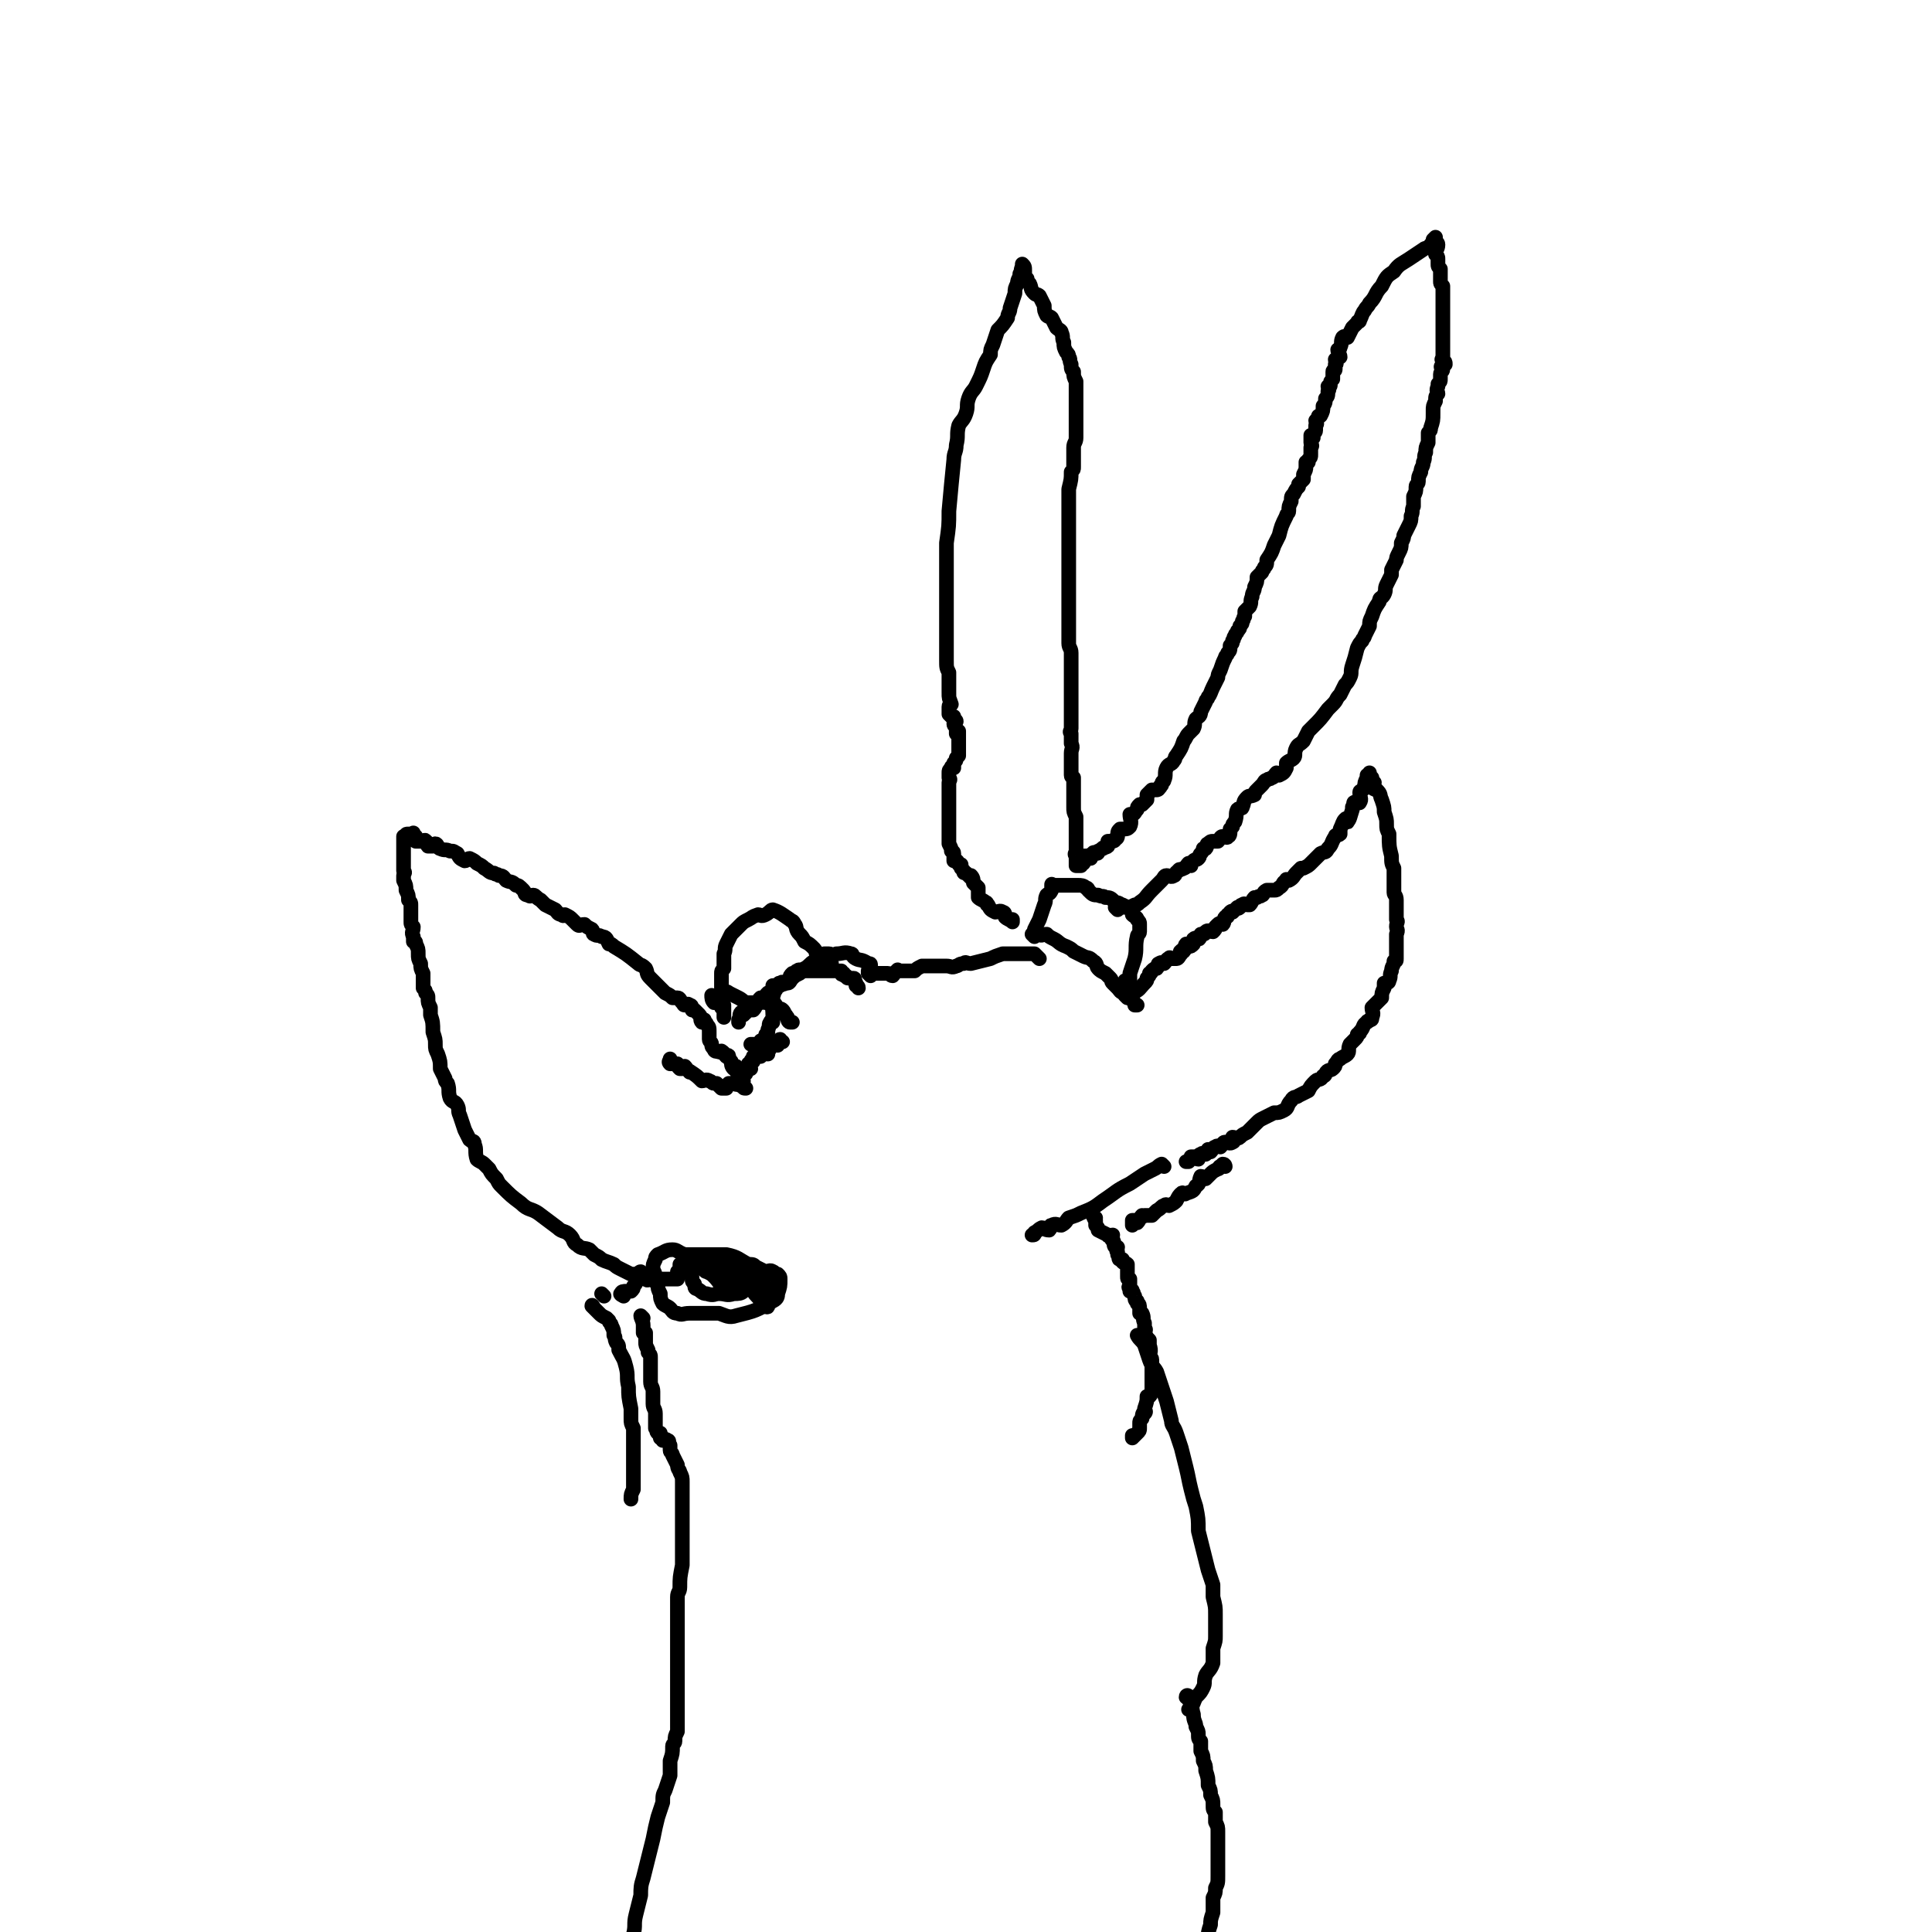 <svg viewBox='0 0 790 790' version='1.1' xmlns='http://www.w3.org/2000/svg' xmlns:xlink='http://www.w3.org/1999/xlink'><g fill='none' stroke='#000000' stroke-width='6' stroke-linecap='round' stroke-linejoin='round'><path d='M425,392c0,0 0,0 -1,-1 0,0 0,0 -1,-1 -1,0 -2,0 -4,0 -2,0 -2,0 -3,0 -3,0 -3,0 -6,0 -3,1 -3,1 -5,2 -4,1 -4,1 -8,2 -2,0 -2,-1 -3,0 -2,0 -2,1 -3,1 -2,1 -2,0 -4,0 -2,0 -2,0 -4,0 -1,0 -1,0 -3,0 -1,0 -2,0 -3,0 -2,1 -2,1 -3,2 -1,0 -1,0 -2,0 0,0 0,0 0,0 -2,0 -2,0 -4,0 -1,0 -1,-1 -1,0 -1,0 -1,1 -2,2 -1,0 -1,-1 -2,-1 0,0 0,0 -1,0 -1,0 -1,0 -2,0 0,0 0,0 0,0 -1,0 -1,0 -1,0 0,0 0,0 -1,0 0,0 0,0 0,0 '/><path d='M351,404c0,-1 -1,-1 -1,-1 0,-1 0,-1 0,-1 -1,-1 0,-2 -1,-2 0,0 0,0 -1,0 0,0 -1,0 -1,0 -1,0 -1,-1 -1,-1 -1,0 -1,0 -1,-1 0,0 -1,1 -1,0 0,0 0,-1 0,-1 -1,0 -1,0 -1,0 -1,0 -1,0 -2,0 0,0 0,0 -1,0 0,0 0,0 -1,0 -2,0 -2,0 -4,0 0,0 0,0 -1,0 -1,0 -1,0 -2,0 -1,0 -1,0 -2,0 -1,0 -1,0 -2,0 0,0 0,0 0,0 -1,0 -1,-1 -2,0 -1,0 0,1 -1,1 0,0 -1,0 -1,0 -1,1 -1,1 -1,2 -1,1 -1,2 -2,2 -1,1 -1,0 -2,1 0,0 -1,0 -1,0 -1,1 0,1 -1,2 -1,1 0,1 -1,2 -1,0 -1,-1 -2,-1 -1,1 -1,1 -1,2 -1,0 -1,0 -1,0 -1,0 -1,0 -1,0 -1,1 -1,1 -1,2 -1,1 -1,2 -2,3 -1,0 -1,0 -2,0 0,0 0,0 0,0 -1,1 -1,1 -2,2 0,0 -1,-1 -1,-1 -1,1 0,2 -1,3 0,0 0,0 0,1 '/><path d='M423,383c0,0 -1,-1 -1,-1 1,0 1,0 3,0 1,1 1,0 3,0 1,1 1,1 3,2 2,1 2,2 5,3 2,1 2,1 3,2 2,1 2,1 4,2 2,1 2,0 4,2 2,1 1,2 2,3 1,1 1,1 3,2 1,1 1,1 2,2 1,1 0,1 1,2 1,1 1,1 2,2 1,1 1,2 3,2 0,1 1,0 2,0 1,1 1,1 1,3 1,1 1,1 1,2 1,0 1,0 1,0 0,0 0,0 0,0 '/><path d='M292,408c0,0 -1,-1 -1,-1 0,1 0,2 1,3 0,0 0,0 1,0 0,0 0,-1 1,0 0,0 0,0 1,1 0,0 0,1 0,1 0,0 1,-1 1,-1 0,1 0,1 0,2 0,1 0,1 0,1 0,1 0,1 0,2 '/><path d='M356,399c0,0 -1,-1 -1,-1 0,-1 0,-1 0,-1 1,-1 1,-1 1,-2 0,-1 0,-1 -1,-1 -3,-2 -3,-1 -5,-2 -2,-1 -1,-2 -2,-2 -3,-1 -3,0 -6,0 -2,1 -2,0 -3,0 -1,0 -1,0 -2,0 -1,1 -1,2 -2,2 -1,1 -1,0 -2,1 -2,1 -2,2 -4,3 -1,1 -1,1 -2,2 -2,1 -2,1 -3,2 -1,1 -1,2 -2,2 -1,0 -2,-1 -3,0 -1,0 0,0 -1,1 0,0 0,0 -1,0 0,0 0,0 -1,0 0,1 0,1 0,3 0,0 0,0 -1,0 0,1 0,0 0,0 -1,1 -1,2 -1,3 0,0 -1,-1 0,-1 0,0 0,0 0,0 1,1 0,1 1,2 0,0 1,-1 1,0 1,0 1,1 2,2 1,1 1,0 2,1 0,0 1,1 1,2 1,0 0,1 1,1 0,2 1,2 1,2 1,0 1,0 1,0 0,0 0,0 0,0 '/><path d='M315,426c-1,0 -1,-1 -1,-1 -1,0 0,0 0,1 -1,0 -1,0 -2,0 0,0 0,0 0,0 0,0 0,0 0,0 -1,0 -1,-1 -1,0 -1,0 0,1 0,1 -1,0 -1,0 -1,0 -1,0 -1,0 -1,0 0,0 0,0 -1,0 0,0 0,0 -1,0 '/><path d='M316,408c0,0 0,-1 -1,-1 0,3 1,4 1,8 0,1 0,1 0,1 0,1 0,1 0,2 0,0 -1,-1 -1,0 -1,1 0,1 -1,3 0,1 0,1 0,1 -1,1 -1,1 -1,2 -1,1 -1,1 -1,2 -1,1 -1,2 -2,2 0,1 0,1 0,1 '/><path d='M320,426c-1,0 -1,-1 -1,-1 -1,0 0,2 -1,2 0,1 0,0 -1,0 -1,0 -1,0 -1,0 -1,1 -1,2 -2,3 0,0 0,-1 0,0 -1,0 0,1 0,1 -1,0 -1,0 -1,-1 0,0 0,0 -1,0 0,0 0,0 0,0 -1,0 -1,0 -1,0 0,1 0,1 0,2 0,0 0,0 -1,0 -1,0 -1,0 -1,0 -1,0 -1,0 -1,0 0,1 0,1 0,2 0,0 -1,-1 -1,0 0,0 0,1 0,1 0,0 -1,0 -1,0 0,1 1,1 1,2 0,0 -1,0 -1,0 -1,0 -1,1 -1,2 -1,0 -1,-1 -1,-1 -1,1 0,1 0,2 -1,1 0,1 0,2 -1,0 -1,0 -2,0 0,0 0,-1 0,0 -1,0 -1,1 -1,1 0,1 0,0 -1,0 0,0 0,0 -1,0 -1,0 -1,0 -1,0 -1,1 -1,1 -1,2 -1,0 -1,0 -1,0 -1,0 -1,0 -1,0 -1,-1 -1,-1 -2,-2 -1,0 -1,0 -1,0 -1,0 -1,-1 -2,-1 -1,-1 -2,0 -3,0 -2,-2 -2,-2 -5,-4 0,0 0,1 0,0 -1,0 -1,-1 -2,-2 0,0 0,1 -1,1 0,0 0,0 -1,0 -1,-1 -1,-1 -1,-2 -1,0 -1,0 -1,0 -1,0 -1,0 -1,0 0,0 0,0 -1,0 0,0 0,0 0,0 -1,-1 0,-1 0,-2 '/><path d='M305,445c-1,0 -1,0 -1,-1 -1,0 -1,0 -1,0 0,-1 -1,-1 -1,-1 0,0 0,0 0,-1 0,-1 0,-1 0,-2 -1,-2 -1,-3 -1,-4 0,0 -1,1 -1,1 -1,-1 -1,-2 -1,-3 -1,-1 -1,-2 -1,-2 0,-1 -1,0 -1,0 -1,-1 -1,-2 -2,-2 0,-1 0,1 -1,0 -1,0 -2,0 -2,-1 -1,-1 -1,-1 -1,-2 0,-1 -1,-1 -1,-2 0,-2 0,-2 0,-3 0,-2 0,-2 -1,-3 0,-1 -1,-1 -1,-2 -1,0 -1,1 -1,1 -1,-1 0,-2 -1,-3 -1,-1 -1,-1 -2,-2 0,0 0,0 -1,0 0,-1 0,-2 -1,-2 -1,-1 -1,0 -2,0 -1,0 0,-1 -1,-1 -1,-1 -1,-2 -2,-2 -1,0 -1,0 -2,0 -1,-1 -1,-1 -3,-2 -1,-1 -1,-1 -2,-2 -1,-1 -1,-1 -2,-2 -1,-1 -1,-1 -2,-2 -2,-2 -1,-2 -2,-4 -2,-2 -2,-1 -3,-2 -5,-4 -5,-4 -10,-7 -1,-1 -1,-1 -2,-1 -1,-2 -1,-3 -3,-3 -1,-1 -2,0 -3,-1 -1,0 0,-1 -1,-2 -2,-1 -2,-1 -3,-2 -2,0 -2,1 -3,0 -1,-1 -1,-1 -2,-2 -1,-1 -1,-1 -3,-2 0,0 -1,1 -1,0 -2,0 -2,-1 -3,-2 -2,-1 -2,-1 -4,-2 -1,-1 -1,-1 -2,-2 -2,-1 -2,-2 -3,-2 -1,0 -1,1 -2,0 -2,0 -1,-1 -2,-2 -2,-2 -2,-2 -3,-2 -2,-2 -2,-1 -4,-2 -1,-1 -1,-2 -3,-2 -1,-1 -1,0 -2,-1 -2,0 -2,-1 -4,-2 -1,-1 -1,-1 -3,-2 -1,-1 -1,-1 -3,-2 -1,0 -1,1 -2,1 -2,-1 -2,-1 -3,-3 -2,-1 -1,-1 -3,-1 -2,-1 -2,0 -4,-1 -1,0 -1,-2 -2,-2 0,0 0,0 -1,1 -1,0 -1,0 -2,0 -1,-1 0,-2 -1,-2 0,-1 -1,0 -1,0 -1,0 -1,0 -1,0 0,0 0,0 -1,0 0,0 0,0 0,0 0,0 0,0 -1,0 0,0 0,0 0,0 0,-1 0,-1 0,-2 0,0 -1,1 -1,0 0,0 0,-1 0,-1 0,-1 0,0 0,0 -1,0 -1,0 -1,0 0,0 0,0 -1,0 0,0 0,0 0,0 -1,0 -1,0 -1,1 -1,0 -1,0 -1,0 0,1 0,0 0,0 0,1 0,1 0,2 0,1 0,1 0,2 0,0 0,0 0,1 0,1 0,1 0,3 0,0 0,0 0,1 0,2 0,2 0,3 0,1 0,1 0,2 1,1 0,1 0,2 0,1 0,1 0,2 1,2 1,2 1,4 1,2 1,2 1,4 1,1 1,1 1,2 0,1 0,1 0,2 0,2 0,2 0,4 0,0 0,0 0,1 0,1 0,1 1,2 0,2 -1,2 0,4 0,1 0,1 0,2 1,0 1,0 1,1 1,2 1,2 1,4 0,2 0,2 1,4 0,2 0,2 1,4 0,1 0,1 0,3 0,2 0,2 0,3 1,1 1,1 1,2 1,1 1,1 1,2 0,2 0,2 1,4 0,2 0,2 0,3 1,3 1,3 1,7 1,3 1,3 1,5 0,2 0,2 1,4 1,3 1,3 1,6 1,2 1,2 2,4 0,1 0,1 1,2 1,3 0,3 1,6 1,2 2,1 3,3 1,2 0,2 1,4 1,3 1,3 2,6 1,2 1,2 2,4 1,1 2,0 2,2 1,2 0,3 1,6 1,1 2,1 3,2 1,1 1,1 2,2 1,2 1,2 3,4 1,2 1,2 2,3 4,4 4,4 8,7 3,3 4,2 7,4 4,3 4,3 8,6 2,2 3,1 5,3 2,2 1,3 3,4 2,2 3,1 5,2 1,1 1,1 2,2 2,1 2,1 3,2 2,1 3,1 5,2 1,1 1,1 3,2 2,1 2,1 4,2 0,0 0,0 1,0 1,0 1,0 2,0 2,1 1,2 3,2 1,1 1,0 1,0 1,0 1,0 3,0 1,0 1,0 2,0 0,0 0,0 0,0 1,0 1,0 1,0 1,0 1,0 1,0 1,0 1,0 1,0 1,0 1,0 1,0 1,0 1,0 1,0 0,0 0,0 1,0 0,0 0,0 0,0 0,0 0,0 1,0 0,-1 0,-1 0,-2 0,0 0,-1 0,-1 0,0 1,0 1,0 0,-1 0,-2 0,-3 0,0 0,1 1,1 '/><path d='M461,408c0,0 0,0 -1,-1 0,0 0,0 1,-1 1,0 1,1 2,0 3,-1 3,-2 5,-4 1,-1 1,-1 1,-2 1,-1 1,-1 1,-2 1,0 1,-1 1,-1 1,-1 1,-1 2,-1 1,-1 0,-2 1,-2 1,-1 2,0 2,0 1,-1 1,-2 2,-2 0,-1 1,0 1,0 1,0 1,0 2,0 1,0 1,-1 2,-2 0,0 -1,-1 0,-1 0,-1 1,0 1,0 1,-1 0,-2 1,-3 0,0 1,1 1,1 1,0 1,0 2,-1 0,-1 0,-2 0,-2 1,-1 2,0 2,0 1,0 0,-1 1,-2 0,0 0,1 1,0 1,0 1,-1 1,-1 1,-1 2,0 3,0 0,0 0,0 0,0 1,-1 1,-1 1,-2 1,-1 1,-1 1,-1 1,-1 1,0 2,0 1,-1 0,-2 1,-3 0,0 0,0 0,0 1,0 1,0 1,-1 1,0 1,-1 1,-1 1,-1 1,0 1,0 1,-1 1,-1 2,-2 0,0 0,1 1,0 0,0 0,-1 1,-1 1,-1 1,0 2,0 0,0 0,0 1,0 1,-1 1,-2 2,-3 1,0 1,0 1,0 1,-1 1,0 2,-1 1,0 0,-1 2,-2 1,0 1,0 3,0 1,0 1,0 2,-1 2,-1 1,-2 3,-3 0,-1 0,0 1,0 2,-1 2,-2 3,-3 1,-1 1,-1 2,-2 1,0 1,0 1,0 2,-1 2,-1 3,-2 1,-1 1,-1 2,-2 1,-1 1,-1 2,-2 2,-1 2,0 3,-2 2,-2 1,-2 3,-5 0,-1 1,0 2,-1 0,-1 0,-1 0,-2 1,-2 1,-3 2,-4 0,-1 1,2 1,1 1,-1 1,-2 2,-5 0,-1 0,-1 0,-1 1,-1 0,-2 1,-2 1,-1 2,1 2,0 1,-1 0,-2 0,-4 0,-1 1,0 1,-1 1,0 0,-1 1,-1 0,-2 0,-2 1,-4 0,0 0,0 0,-1 1,0 1,-1 1,-1 0,0 0,0 0,1 0,1 1,1 1,1 0,1 0,2 0,2 0,0 0,0 1,0 0,1 -1,2 -1,2 1,1 2,1 2,1 2,2 1,2 2,4 1,3 1,3 1,5 1,3 1,3 1,5 0,2 0,2 1,4 0,5 0,5 1,9 0,3 0,3 1,5 0,5 0,5 0,10 0,1 1,1 1,3 0,1 0,1 0,2 0,2 0,2 0,3 0,2 0,2 0,3 1,1 0,1 0,3 0,1 1,1 0,3 0,2 0,2 0,4 0,1 0,1 0,2 0,2 0,2 0,4 0,1 0,1 -1,1 0,2 -1,2 -1,4 -1,2 0,2 -1,4 0,1 -1,1 -2,1 0,1 0,1 0,2 -1,2 -1,2 -1,4 -1,1 -1,1 -2,2 -1,1 -1,1 -2,2 0,2 1,2 0,4 0,1 0,1 -1,1 0,1 -1,0 -1,1 -2,1 -1,2 -3,4 0,1 0,0 -1,1 0,1 0,1 -1,2 -1,1 -1,1 -2,2 -1,2 0,3 -1,4 -1,1 -2,1 -3,2 -1,0 -1,1 -2,2 0,1 0,1 -1,2 -1,1 -2,0 -3,2 0,0 0,1 -1,1 -1,2 -2,1 -3,2 -2,2 -2,2 -3,4 -2,1 -2,1 -4,2 -1,1 -2,0 -3,2 -2,2 -1,3 -3,4 -2,1 -2,1 -4,1 -2,1 -2,1 -4,2 -2,1 -2,1 -3,2 -1,1 -1,1 -2,2 -1,1 -1,1 -2,2 -2,1 -2,1 -3,2 -1,1 -2,0 -3,0 0,1 1,2 0,2 -1,1 -2,0 -3,0 -1,0 -1,1 -2,2 -1,0 -1,-1 -2,0 -1,0 -1,1 -2,2 0,0 0,-1 -1,-1 0,1 0,1 -1,2 -1,0 -1,-1 -2,0 -1,0 -1,1 -1,2 -1,0 -1,-1 -1,-1 -1,0 -1,0 -2,0 0,1 0,1 -1,2 0,0 0,0 -1,0 '/><path d='M501,477c0,0 0,-1 -1,-1 0,0 0,0 -1,1 -1,0 0,1 -1,1 -2,1 -2,1 -3,2 -1,1 -1,1 -2,2 -1,0 -1,-1 -2,-1 -1,2 0,3 -2,4 -1,2 -1,2 -4,3 -1,1 -1,-1 -2,0 -1,1 -1,1 -2,3 -1,1 -1,1 -3,2 -1,0 -1,-1 -2,0 -1,0 -1,1 -3,2 -1,1 -1,1 -2,2 -1,0 -1,0 -2,0 0,0 0,0 -1,0 -1,1 -1,0 -1,0 -1,1 -1,2 -2,3 0,0 0,-1 0,-1 -1,0 -1,0 -2,0 0,0 0,1 0,2 '/><path d='M476,477c0,0 -1,-1 -1,-1 -2,1 -1,1 -3,2 -2,1 -2,1 -4,2 -3,2 -3,2 -6,4 -6,3 -5,3 -11,7 -4,3 -4,3 -9,5 -2,1 -2,1 -5,2 -1,1 -1,2 -3,3 -2,0 -2,-1 -4,0 -1,0 0,1 -1,2 -2,0 -2,-1 -3,-1 -2,1 -1,1 -3,2 0,1 0,1 -1,1 '/><path d='M448,498c-1,0 -1,-1 -1,-1 0,0 0,1 1,2 0,1 0,1 0,2 1,1 1,1 1,2 2,1 2,1 4,2 0,1 1,0 2,0 0,1 -1,2 0,2 0,1 0,0 0,0 1,1 0,2 1,3 0,0 0,0 1,0 0,1 -1,1 0,2 0,1 0,1 0,1 1,1 0,2 1,2 0,0 0,0 1,0 0,0 0,0 0,1 1,1 1,0 2,1 0,3 0,3 0,5 0,1 0,1 1,1 0,1 0,1 0,3 0,0 -1,0 0,1 0,0 0,1 0,1 1,0 1,-1 1,0 1,1 0,1 1,2 0,1 0,2 1,2 0,1 0,0 0,1 1,0 1,1 1,2 0,1 0,1 0,2 0,0 1,0 1,0 1,2 0,2 1,4 0,1 0,1 0,2 1,1 0,1 0,2 1,2 1,2 2,3 0,1 0,1 0,2 1,3 0,3 0,5 0,0 1,0 1,1 0,1 0,1 0,2 0,1 0,1 0,2 0,1 0,1 0,2 0,2 0,2 0,4 0,1 0,1 0,2 0,1 0,2 -1,3 0,0 -1,0 -1,0 0,2 0,2 -1,5 0,1 1,1 0,2 0,0 0,-1 0,-1 -1,1 -1,2 -1,3 -1,1 -1,1 -1,2 0,1 0,1 0,2 0,1 0,1 -1,2 -1,1 -1,1 -2,2 0,0 0,-1 0,-1 '/><path d='M466,547c0,0 -1,-1 -1,-1 1,2 2,2 3,4 1,3 1,3 2,6 1,3 2,3 3,5 2,6 2,6 4,12 1,4 1,4 2,8 0,2 1,2 2,5 1,3 1,3 2,6 1,4 1,4 2,8 1,4 1,5 2,9 1,4 1,4 2,7 1,5 1,5 1,10 1,4 1,4 2,8 1,4 1,4 2,8 1,3 1,3 2,6 0,2 0,2 0,5 1,4 1,4 1,7 0,4 0,4 0,9 0,2 0,2 -1,5 0,3 0,3 0,6 -1,3 -2,3 -3,5 -1,3 0,3 -1,5 -1,2 -1,2 -3,4 -1,2 -1,3 -2,4 0,1 0,1 -1,1 '/><path d='M486,695c0,-1 -1,-1 -1,-1 0,-1 1,-1 1,0 2,3 1,4 2,7 0,3 1,3 1,5 1,2 1,2 1,3 0,2 0,2 1,3 0,2 0,2 0,4 1,2 1,2 1,4 1,2 1,2 1,4 1,3 1,3 1,6 1,2 1,2 1,4 1,2 1,2 1,4 0,2 0,2 1,3 0,2 0,2 0,4 1,2 1,2 1,4 0,2 0,2 0,4 0,3 0,3 0,6 0,2 0,2 0,4 0,2 0,2 0,4 0,3 0,3 -1,5 0,2 0,2 -1,4 0,3 0,3 0,6 -1,3 -1,3 -1,5 -1,3 -1,3 -1,6 -1,2 -1,2 -2,5 -1,3 0,3 -1,6 -1,2 -2,1 -3,3 -1,3 -1,3 -2,6 -1,3 -1,3 -2,6 -1,2 -1,2 -1,5 -2,3 -2,3 -3,6 -1,3 1,3 0,5 -1,2 -2,1 -4,3 -2,2 -1,2 -3,5 -1,2 -1,2 -3,4 -2,2 -2,2 -4,4 -1,0 -1,0 -2,0 0,0 0,0 -1,0 '/><path d='M247,530c0,0 -1,-1 -1,-1 '/><path d='M255,530c0,0 -2,-1 -1,-1 0,-1 1,-1 2,-1 1,0 1,0 2,0 0,0 0,0 0,0 1,-1 1,-1 1,-2 1,-1 1,-1 1,-2 0,-1 0,-1 0,-2 1,-1 1,0 1,-1 1,0 0,-1 1,-1 '/><path d='M283,516c0,-1 -1,-1 -1,-1 1,-1 2,-1 3,-2 1,0 1,0 2,0 2,0 2,0 3,0 4,0 4,0 7,0 5,1 5,2 9,4 2,0 2,0 3,1 2,1 2,1 4,2 1,0 2,-1 3,0 1,0 0,1 1,2 0,0 1,-1 1,-1 1,1 1,1 1,2 0,3 0,3 -1,6 0,1 0,2 -2,3 -7,4 -7,4 -15,6 -3,1 -4,0 -7,-1 -3,0 -3,0 -6,0 -3,0 -3,0 -6,0 -3,0 -3,1 -5,0 -2,0 -2,-1 -3,-2 -1,-1 -2,-1 -3,-2 -1,-2 -1,-2 -1,-4 -1,-2 -1,-2 -1,-4 0,-1 -1,0 -1,-1 0,-3 0,-3 -1,-5 0,-2 0,-2 1,-4 0,-1 0,-1 1,-2 3,-1 3,-2 6,-2 2,0 2,1 5,2 4,0 4,0 7,0 3,1 3,1 6,2 2,1 3,1 5,3 2,1 1,2 3,4 1,1 1,1 2,2 0,1 0,1 0,2 0,1 1,2 1,2 -1,1 -2,1 -4,1 -3,1 -3,0 -6,0 -2,0 -2,1 -5,0 -2,0 -2,-1 -4,-2 -1,0 -1,-1 -1,-2 -1,-1 -1,-1 -1,-2 0,-1 0,-1 -1,-2 0,0 0,-1 0,-1 0,-1 0,-1 1,-1 2,-1 2,0 4,-1 3,0 3,-1 6,-1 3,0 3,0 6,1 3,1 3,1 5,2 2,1 2,1 3,2 0,1 0,1 1,2 0,1 1,2 1,2 0,1 -1,0 -1,0 -3,0 -3,0 -7,0 -2,0 -3,1 -5,0 -2,-1 -2,-2 -4,-4 -1,-1 -1,-1 -3,-2 -1,0 -1,-1 -2,-2 0,-1 0,0 -1,-2 -1,0 -1,-1 -1,-1 1,-1 1,1 3,1 2,1 2,0 4,1 3,1 3,2 6,4 3,1 4,-1 6,1 3,2 2,3 4,6 1,2 2,2 3,4 0,1 0,2 1,2 0,1 0,0 0,0 1,0 2,1 2,0 1,-3 1,-3 0,-7 0,-3 -1,-3 -2,-6 -1,-2 -2,-1 -3,-3 0,0 0,0 0,0 '/><path d='M243,535c0,0 -1,-2 -1,-1 1,1 1,1 3,3 1,1 1,1 3,2 0,0 0,0 1,1 0,1 1,1 1,2 1,2 1,2 1,4 1,1 0,1 1,3 1,1 1,1 1,3 2,4 2,3 3,7 1,4 0,4 1,8 0,4 0,4 1,9 0,2 0,2 0,4 0,2 0,2 1,4 0,2 0,2 0,4 0,2 0,2 0,4 0,3 0,3 0,6 0,2 0,2 0,4 0,2 0,2 0,4 0,1 0,1 0,3 -1,2 -1,2 -1,4 '/><path d='M263,539c0,0 -1,-1 -1,-1 0,1 1,2 1,4 0,1 0,1 0,2 0,0 0,0 0,1 0,0 0,0 1,0 0,1 0,0 0,0 0,1 0,2 0,3 0,0 0,0 0,1 0,1 0,1 1,3 0,1 0,1 0,1 1,1 1,1 1,2 0,1 0,1 0,2 0,2 0,2 0,4 0,1 0,1 0,2 0,1 0,1 0,2 0,2 1,2 1,4 0,0 0,0 0,1 0,2 0,2 0,4 0,2 1,2 1,4 0,1 0,1 0,3 0,1 0,1 0,3 1,1 0,1 1,2 0,0 0,0 1,0 0,1 0,2 0,2 0,0 0,-1 0,-1 1,0 1,2 1,2 1,0 1,-1 2,0 1,0 0,1 1,2 0,1 0,1 0,2 0,1 1,1 1,2 1,2 1,2 2,4 0,2 1,2 1,3 1,2 1,2 1,4 0,3 0,3 0,6 0,1 0,1 0,3 0,2 0,2 0,4 0,2 0,2 0,4 0,2 0,2 0,4 0,3 0,3 0,5 0,4 0,4 0,8 -1,5 -1,5 -1,9 0,2 -1,2 -1,4 0,2 0,2 0,4 0,3 0,3 0,6 0,2 0,2 0,4 0,3 0,3 0,6 0,2 0,2 0,3 0,2 0,2 0,5 0,2 0,2 0,4 0,2 0,2 0,5 0,3 0,3 0,5 0,2 0,2 0,4 0,3 0,3 0,6 0,2 0,2 0,3 -1,2 -1,2 -1,4 0,1 -1,1 -1,2 0,3 0,3 -1,6 0,3 0,3 0,6 -1,3 -1,3 -2,6 -1,2 -1,2 -1,5 -1,3 -1,3 -2,6 -1,4 -1,4 -2,9 -1,4 -1,4 -2,8 -1,4 -1,4 -2,8 -1,3 -1,4 -1,7 -1,4 -1,4 -2,8 -1,4 0,4 -1,8 -1,4 -2,4 -3,8 -1,4 -1,4 -2,8 -1,4 -1,4 -2,8 0,1 0,1 0,2 '/><path d='M461,402c0,0 -1,-1 -1,-1 0,0 1,1 2,1 0,-2 0,-2 0,-4 1,-3 1,-3 2,-6 1,-4 0,-5 1,-9 0,-1 1,-1 1,-2 0,-1 0,-1 0,-1 0,0 0,0 0,-1 0,-1 0,-1 0,-1 0,-1 0,-1 -1,-2 0,-1 -1,-1 -2,-2 0,0 0,-1 0,-2 -2,-1 -2,-1 -4,-2 -1,0 -1,-1 -3,-1 -2,-2 -2,-2 -4,-2 -1,-1 -1,0 -3,-1 -2,0 -2,0 -4,-2 0,0 0,-1 -1,-1 -1,-1 -2,-1 -3,-1 -1,0 -1,0 -3,0 -2,0 -2,0 -4,0 0,0 0,0 -1,0 -1,0 -1,0 -2,0 0,0 0,0 0,0 -1,0 -1,-1 -1,0 0,1 0,1 0,2 -1,2 -1,1 -2,2 -1,2 0,2 -1,4 -1,3 -1,3 -2,6 -1,2 -1,2 -2,4 0,1 0,1 0,1 '/><path d='M457,372c0,0 -1,-1 -1,-1 1,0 2,0 5,0 1,0 1,0 3,-1 1,0 1,0 2,-1 3,-2 2,-2 5,-5 2,-2 2,-2 4,-4 1,-1 1,-2 2,-2 1,0 2,1 3,0 1,0 0,-1 2,-2 0,-1 1,0 2,-1 1,0 1,-1 2,-2 0,0 0,1 1,1 0,-1 0,-1 1,-2 1,-1 1,0 2,-1 1,-1 0,-1 1,-2 1,-1 1,-2 1,-2 1,0 1,0 1,0 1,-1 0,-2 1,-2 1,-1 1,-1 2,-1 1,0 1,0 2,0 1,-1 1,-2 2,-2 1,0 2,1 2,0 1,0 1,-1 1,-3 1,-1 1,-1 1,-1 0,-1 0,-1 1,-2 1,-3 0,-3 1,-5 1,-1 2,0 2,-1 1,-2 0,-2 2,-4 1,-1 1,0 3,-1 0,-1 0,-1 1,-2 1,-1 1,-1 2,-2 1,-1 1,-2 2,-2 1,-1 1,0 2,-1 1,0 1,-1 2,-2 1,0 1,1 1,1 2,-1 2,-1 3,-3 0,-1 0,-1 0,-2 1,-1 2,-1 3,-2 1,-1 0,-2 1,-4 1,-2 1,-1 3,-3 1,-2 1,-2 2,-4 1,-1 1,-1 2,-2 3,-3 3,-3 6,-7 1,-1 1,-1 2,-2 2,-2 1,-2 3,-4 1,-2 1,-2 2,-4 1,-1 1,-1 2,-3 1,-2 0,-2 1,-5 1,-3 1,-3 2,-7 1,-2 1,-2 2,-3 0,-1 1,-1 1,-2 1,-2 1,-2 2,-4 0,-2 0,-2 1,-4 1,-3 1,-3 3,-6 0,-2 1,-1 2,-3 1,-2 0,-2 1,-4 1,-2 1,-2 2,-4 0,-1 0,-1 0,-2 1,-2 1,-2 2,-4 0,-1 0,-1 1,-3 1,-2 1,-2 1,-4 1,-2 1,-2 1,-3 1,-2 1,-2 2,-4 1,-2 1,-2 1,-4 1,-2 0,-2 1,-4 0,-2 0,-2 0,-4 1,-2 1,-2 1,-4 0,-1 1,-1 1,-2 0,-2 0,-2 1,-4 0,-2 1,-2 1,-4 1,-2 0,-2 1,-4 0,-2 0,-2 1,-4 0,-2 0,-2 0,-4 1,-1 1,-1 1,-2 1,-3 1,-3 1,-6 0,-1 0,-1 0,-1 0,-2 0,-2 1,-4 0,-2 0,-2 1,-3 0,-1 -1,-1 0,-3 0,-1 0,0 0,-1 1,-1 1,-1 1,-2 0,-1 0,-1 0,-2 0,-1 1,-1 1,-2 0,0 0,0 0,0 -1,-1 -1,-1 0,-2 0,0 0,0 0,0 0,0 1,0 1,0 0,-1 0,-1 -1,-2 0,0 0,1 0,0 -1,0 0,0 0,-1 0,-1 0,-1 0,-2 0,-1 0,-1 0,-1 0,-1 0,-1 0,-2 0,-1 0,-1 0,-2 0,-1 0,-1 0,-2 0,-1 0,-1 0,-2 0,-1 0,-1 0,-2 0,-2 0,-2 0,-3 0,-2 0,-2 0,-4 0,-1 0,-1 0,-3 0,-3 0,-3 0,-6 -1,-1 -1,-1 -1,-2 0,-3 0,-3 0,-5 -1,-1 -1,-1 -1,-2 0,-1 0,-1 0,-2 0,-1 0,-1 -1,-2 0,-2 1,-2 1,-4 0,-1 -1,-1 -1,-2 0,0 0,-1 0,-1 0,0 0,0 -1,1 0,1 0,2 -1,2 -1,2 -2,1 -3,2 -3,2 -3,2 -6,4 -3,2 -4,2 -6,5 -3,2 -3,2 -5,6 -3,3 -2,4 -5,7 -1,2 -1,1 -2,3 -1,1 -1,2 -2,4 0,1 -1,0 -1,1 -1,1 -1,1 -2,2 -1,2 -1,2 -2,4 -1,0 -1,-1 -2,0 -1,2 0,2 -1,4 0,1 -1,1 -1,1 0,1 1,2 1,3 0,0 -1,0 -1,0 0,0 0,0 0,0 -1,1 0,1 -1,1 0,1 1,2 0,2 0,0 0,0 0,0 0,1 0,1 0,2 0,1 -1,0 -1,1 0,1 0,1 0,2 0,0 0,0 0,1 -1,1 -1,1 -1,2 0,1 0,1 -1,1 0,1 1,1 0,2 0,2 0,2 -1,3 0,1 0,2 -1,3 0,2 0,2 -1,4 -1,0 -1,0 -1,1 0,0 0,0 0,0 -1,1 -1,1 -1,1 0,1 1,1 0,2 0,0 0,0 0,1 0,0 0,0 0,1 0,1 -1,1 -1,2 0,0 0,1 0,1 0,0 0,-1 -1,-1 0,0 0,1 0,1 0,1 0,1 0,2 0,1 1,1 0,2 0,0 0,0 0,1 0,1 0,1 0,2 0,1 0,1 -1,2 0,1 0,1 0,1 -1,0 -1,0 -1,0 0,1 0,1 0,2 0,1 0,1 -1,3 0,1 0,1 0,2 -1,1 -1,1 -2,2 0,0 0,1 0,1 -1,1 -1,1 -2,3 -1,1 -1,1 -1,3 -1,2 -1,2 -1,4 0,1 -1,1 -1,2 -2,4 -2,4 -3,8 -1,2 -1,2 -2,4 -1,3 -1,3 -3,6 0,2 0,2 -1,3 0,1 -1,1 -1,2 -1,1 -1,1 -2,2 0,2 0,2 -1,4 0,2 -1,2 -1,4 -1,2 0,2 -1,4 -1,1 -1,1 -2,2 0,1 0,1 0,2 -1,1 0,1 -1,2 0,1 0,1 -1,2 0,1 0,1 -1,2 0,1 -1,1 -1,2 -1,1 0,1 -1,2 0,1 0,1 -1,2 0,2 0,2 -1,3 0,1 -1,1 -1,2 -1,2 -1,2 -2,5 -1,2 -1,2 -1,3 -1,2 -1,2 -2,4 -1,2 -1,3 -2,4 0,1 -1,1 -1,2 -1,2 -1,2 -2,4 0,2 -1,2 -2,3 -1,2 0,2 -1,4 -1,1 -1,1 -2,2 -1,1 -1,2 -2,3 -1,3 -1,3 -3,6 -1,1 0,1 -1,2 -1,2 -2,1 -3,3 -1,2 0,3 -1,5 0,1 -1,0 -1,2 -1,0 0,1 -1,1 0,1 -1,1 -1,1 -1,0 -1,0 -2,0 -1,1 -1,1 -2,2 0,1 0,1 0,2 -1,1 -1,1 -2,2 0,0 0,0 -1,0 -1,1 -1,1 -1,2 -1,1 -1,2 -2,2 0,0 0,0 -1,0 0,2 1,3 0,5 -1,1 -1,1 -3,1 -1,0 -1,0 -1,0 -1,1 -1,1 -1,3 0,0 0,1 -1,1 0,1 -1,1 -1,1 -1,0 -1,0 -2,0 0,1 0,1 0,2 -1,1 -2,0 -2,1 -1,0 -1,1 -2,1 0,1 0,1 -1,1 0,0 -1,-1 -1,0 -1,0 -1,1 -1,2 -1,0 -1,-1 -1,-1 -1,0 -1,0 -1,0 0,0 0,0 0,0 0,0 -1,0 -1,0 0,1 1,2 0,3 0,0 0,-1 0,-1 0,0 -1,0 -1,0 0,0 0,0 0,0 -1,1 0,1 0,2 -1,0 -1,0 -1,0 0,0 -1,0 -1,0 0,-1 0,-1 0,-2 0,-1 0,-1 0,-2 -1,-1 0,-1 0,-2 0,-1 0,-1 0,-2 0,-3 0,-3 0,-5 0,-2 0,-2 0,-4 0,-1 0,-1 0,-3 -1,-2 -1,-2 -1,-4 0,-1 0,-1 0,-2 0,-2 0,-2 0,-4 0,-1 0,-1 0,-2 0,-2 0,-2 0,-4 0,0 -1,0 -1,-1 0,-1 0,-1 0,-2 0,-2 0,-2 0,-5 0,-1 0,-1 0,-2 0,-2 1,-2 0,-4 0,-2 0,-2 0,-4 -1,-1 0,-1 0,-2 0,-1 0,-1 0,-2 0,-1 0,-1 0,-2 0,-1 0,-1 0,-2 0,-2 0,-2 0,-4 0,-1 0,-1 0,-2 0,-3 0,-3 0,-6 0,-2 0,-2 0,-4 0,-3 0,-3 0,-6 0,-1 0,-1 0,-3 0,-2 -1,-2 -1,-4 0,-2 0,-2 0,-4 0,-2 0,-2 0,-4 0,-2 0,-2 0,-4 0,-1 0,-1 0,-3 0,-2 0,-2 0,-4 0,-2 0,-2 0,-4 0,-1 0,-1 0,-2 0,-2 0,-2 0,-4 0,-2 0,-2 0,-3 0,-1 0,-1 0,-2 0,-1 0,-1 0,-2 0,-2 0,-2 0,-4 0,-1 0,-1 0,-3 0,-2 0,-2 0,-4 0,-3 0,-3 0,-6 0,0 0,0 0,-1 0,-2 0,-2 0,-3 0,-1 0,-1 0,-2 0,-2 0,-2 0,-4 1,-4 1,-4 1,-7 1,-1 1,-1 1,-2 0,-4 0,-4 0,-8 0,-2 1,-2 1,-4 0,-1 0,-1 0,-2 0,-1 0,-1 0,-3 0,-1 0,-1 0,-3 0,-1 0,-1 0,-2 0,-2 0,-2 0,-4 0,-1 0,-1 0,-3 0,-1 0,-1 0,-2 0,-2 0,-2 0,-4 -1,-2 -1,-2 -1,-4 -1,-1 -1,-1 -1,-3 -1,-2 0,-2 -1,-3 0,-1 0,-1 -1,-2 -1,-2 -1,-2 -1,-4 -1,-2 0,-2 -1,-4 0,-1 -1,-1 -2,-2 -1,-2 -1,-2 -2,-4 -1,-1 -1,0 -2,-1 -1,-2 -1,-2 -1,-4 -1,-2 -1,-2 -2,-4 -1,-1 -1,0 -2,-1 -2,-2 -1,-2 -2,-4 -1,-1 -1,-1 -1,-2 -1,-1 -1,-1 -1,-2 0,0 0,-1 0,-1 0,-2 0,-2 -1,-3 0,0 0,1 0,1 -1,2 0,2 -1,3 0,2 -1,2 -1,4 -1,2 -1,2 -1,4 -1,3 -1,3 -2,6 0,2 -1,2 -1,4 -2,3 -2,3 -4,5 -1,3 -1,3 -2,6 -1,2 -1,2 -1,4 -2,3 -2,3 -3,6 -1,3 -1,3 -3,7 -1,2 -2,2 -3,5 -1,3 0,3 -1,6 -1,3 -2,3 -3,5 -1,4 0,4 -1,8 0,3 -1,3 -1,6 -1,10 -1,10 -2,21 0,6 0,6 -1,13 0,4 0,4 0,8 0,3 0,3 0,7 0,3 0,3 0,6 0,3 0,3 0,7 0,3 0,3 0,6 0,3 0,3 0,6 0,4 0,4 0,8 0,3 0,3 1,5 0,2 0,2 0,5 0,2 0,2 0,3 0,3 0,2 1,5 0,0 -1,0 -1,1 0,1 0,1 0,2 0,1 0,1 0,1 1,1 1,1 1,1 0,0 1,0 1,0 0,0 0,1 0,2 0,0 1,-1 1,0 0,0 -1,0 -1,1 0,1 1,1 1,2 0,1 0,1 0,2 0,0 0,-1 1,-1 0,1 0,1 0,2 0,1 0,1 0,1 0,1 0,1 0,2 0,1 0,1 0,2 0,0 0,0 0,1 0,1 0,1 0,2 -1,1 -1,1 -1,1 0,1 0,1 -1,2 0,1 0,1 0,2 -1,0 -1,-1 -1,0 -1,1 -1,1 -1,2 0,1 0,1 0,2 1,1 0,1 0,2 0,1 0,1 0,2 0,1 0,1 0,3 0,1 0,1 0,2 0,3 0,3 0,7 0,3 0,3 0,6 0,1 0,1 0,2 0,1 0,1 0,1 0,1 0,2 0,2 1,2 1,2 1,3 0,0 1,0 1,1 0,1 0,2 0,3 0,0 1,0 1,0 1,0 0,1 1,1 0,1 0,0 1,1 0,0 0,-1 0,0 0,0 0,0 0,1 1,1 1,1 1,1 0,1 0,1 1,1 0,0 0,0 0,0 1,1 1,1 2,2 0,0 0,-1 0,-1 1,1 1,2 1,3 1,1 1,1 2,2 0,2 0,3 0,4 1,1 2,1 3,2 1,0 0,1 1,1 1,2 1,2 3,3 1,0 2,-1 3,0 1,0 1,1 1,2 1,1 2,1 3,2 0,0 0,-1 0,-1 0,0 0,0 0,0 '/><path d='M340,394c0,0 0,-1 -1,-1 0,0 0,1 -1,1 -1,-1 -2,-1 -3,-3 -2,-1 -1,-2 -2,-3 -2,-2 -2,-2 -4,-3 -1,-2 -1,-2 -2,-3 -2,-2 -1,-3 -2,-4 -1,-2 -1,-1 -2,-2 -3,-2 -4,-3 -7,-4 -1,0 -1,1 -3,2 -2,1 -2,0 -3,0 -3,1 -2,1 -4,2 -2,1 -2,1 -3,2 -1,1 -1,1 -2,2 -1,1 -1,1 -2,2 -1,2 -1,2 -2,4 -1,2 0,2 -1,4 0,3 0,3 0,6 -1,1 -1,1 -1,2 0,2 0,2 0,4 0,1 0,1 0,2 0,0 0,0 1,1 1,1 1,0 2,1 2,1 2,1 4,2 2,1 2,2 4,2 3,0 3,0 5,0 1,-1 1,0 2,0 1,0 1,0 2,0 '/></g>
</svg>